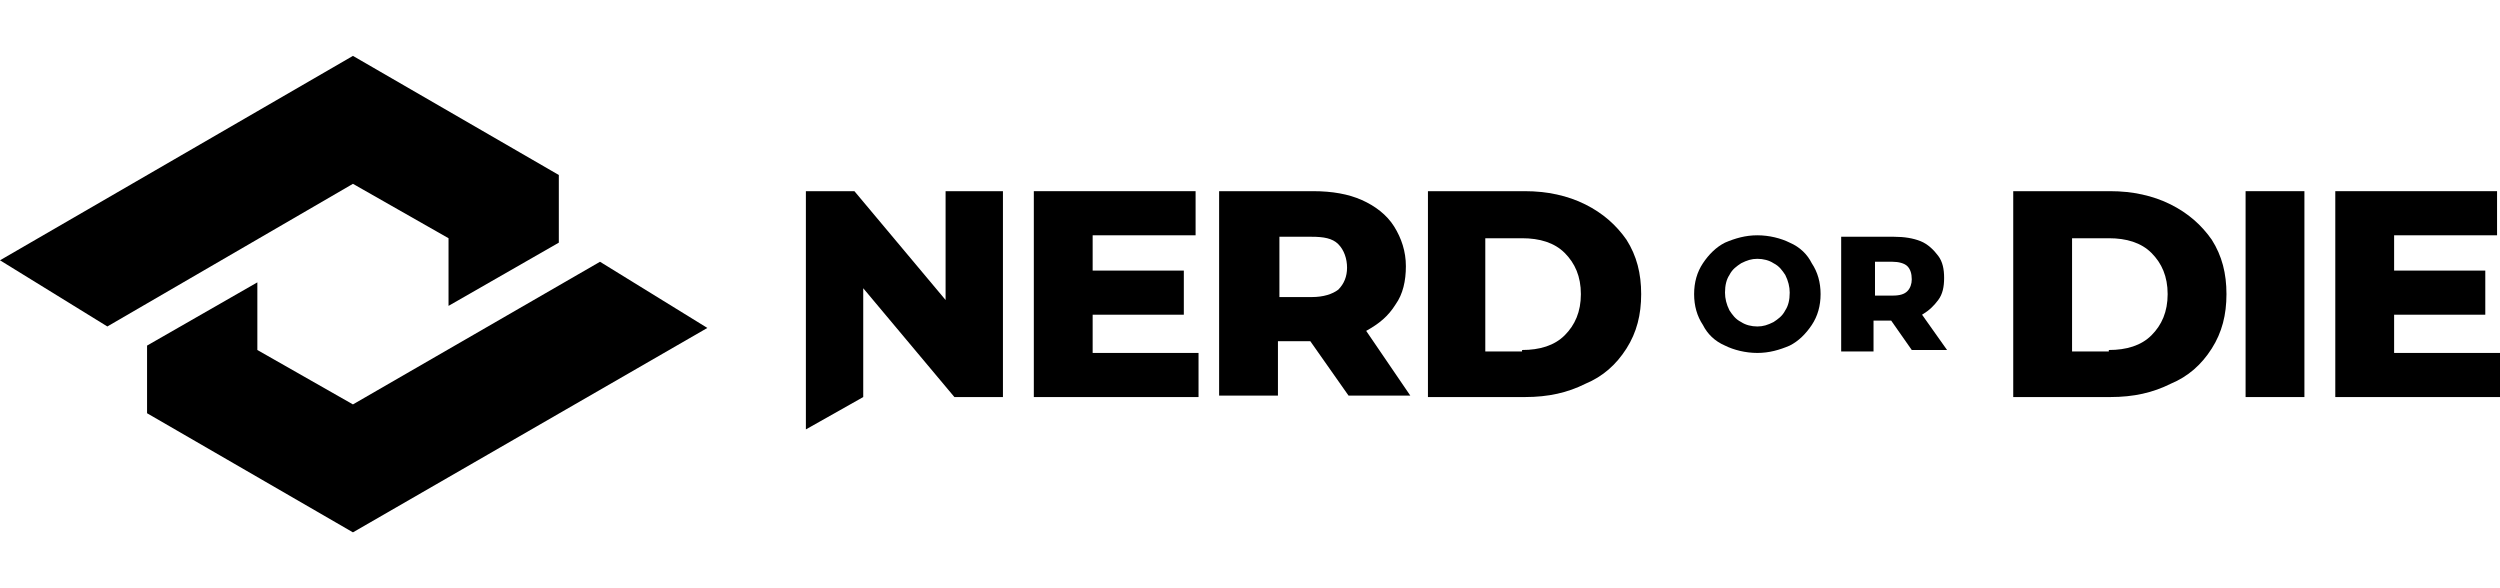 <?xml version="1.0" encoding="utf-8"?>
<!-- Generator: Adobe Illustrator 24.1.2, SVG Export Plug-In . SVG Version: 6.00 Build 0)  -->
<svg version="1.1" id="Layer_1" xmlns="http://www.w3.org/2000/svg" xmlns:xlink="http://www.w3.org/1999/xlink" x="0px" y="0px"
	 viewBox="0 0 170 40" style="enable-background:new 0 0 170 40;" xml:space="preserve">
<g>
	<g>
		<g>
			<polygon points="24,3.8 0,17.7 7.3,22.2 24,12.5 30.5,16.2 30.5,20.8 38,16.5 38,16.2 38,11.9 			"/>
		</g>
		<g>
			<polygon points="10,28.1 10,23.8 10,23.5 17.5,19.2 17.5,23.8 24,27.5 40.8,17.8 48.1,22.3 24,36.2 			"/>
		</g>
	</g>
	<g>
		<g>
			<path d="M68.2,13v14h-3.3l-6.2-7.4V27l-3.9,2.2V13h3.3l6.2,7.4V13H68.2z"/>
		</g>
		<g>
			<path d="M89.1,23.2h-2.2v3.7h-4V13h6.4c1.3,0,2.4,0.2,3.3,0.6c0.9,0.4,1.7,1,2.2,1.8s0.8,1.7,0.8,2.7s-0.2,1.9-0.7,2.6
				c-0.5,0.8-1.1,1.3-2,1.8l3,4.4h-4.2L89.1,23.2z M91,16.6c-0.4-0.4-1-0.5-1.8-0.5H87v4.1h2.2c0.8,0,1.4-0.2,1.8-0.5
				c0.4-0.4,0.6-0.9,0.6-1.5S91.4,17,91,16.6z"/>
		</g>
		<g>
			<path d="M97.1,13h6.6c1.5,0,2.9,0.3,4.1,0.9c1.2,0.6,2.1,1.4,2.8,2.4c0.7,1.1,1,2.3,1,3.7c0,1.4-0.3,2.6-1,3.7s-1.6,1.9-2.8,2.4
				c-1.2,0.6-2.5,0.9-4.1,0.9h-6.6V13z M103.5,23.8c1.2,0,2.2-0.3,2.9-1c0.7-0.7,1.1-1.6,1.1-2.8c0-1.2-0.4-2.1-1.1-2.8
				c-0.7-0.7-1.7-1-2.9-1H101v7.7h2.5V23.8z"/>
		</g>
		<g>
			<path d="M117.3,23.5c-0.7-0.3-1.2-0.8-1.5-1.4c-0.4-0.6-0.6-1.3-0.6-2.1c0-0.8,0.2-1.5,0.6-2.1s0.9-1.1,1.5-1.4
				c0.7-0.3,1.4-0.5,2.2-0.5c0.8,0,1.6,0.2,2.2,0.5c0.7,0.3,1.2,0.8,1.5,1.4c0.4,0.6,0.6,1.3,0.6,2.1c0,0.8-0.2,1.5-0.6,2.1
				s-0.9,1.1-1.5,1.4c-0.7,0.3-1.4,0.5-2.2,0.5C118.7,24,117.9,23.8,117.3,23.5z M120.6,21.9c0.3-0.2,0.6-0.4,0.8-0.8
				c0.2-0.3,0.3-0.7,0.3-1.2c0-0.4-0.1-0.8-0.3-1.2c-0.2-0.3-0.4-0.6-0.8-0.8c-0.3-0.2-0.7-0.3-1.1-0.3s-0.7,0.1-1.1,0.3
				c-0.3,0.2-0.6,0.4-0.8,0.8c-0.2,0.3-0.3,0.7-0.3,1.2c0,0.4,0.1,0.8,0.3,1.2c0.2,0.3,0.4,0.6,0.8,0.8c0.3,0.2,0.7,0.3,1.1,0.3
				C119.9,22.2,120.2,22.1,120.6,21.9z"/>
		</g>
		<g>
			<path d="M128.6,21.8h-1.2v2.1h-2.2v-7.8h3.6c0.7,0,1.3,0.1,1.8,0.3c0.5,0.2,0.9,0.6,1.2,1s0.4,0.9,0.4,1.5s-0.1,1.1-0.4,1.5
				c-0.3,0.4-0.6,0.7-1.1,1l1.7,2.4H130L128.6,21.8z M129.7,18.1c-0.2-0.2-0.6-0.3-1-0.3h-1.2v2.3h1.2c0.5,0,0.8-0.1,1-0.3
				c0.2-0.2,0.3-0.5,0.3-0.8C130,18.6,129.9,18.3,129.7,18.1z"/>
		</g>
		<g>
			<path d="M136.9,13h6.6c1.5,0,2.9,0.3,4.1,0.9c1.2,0.6,2.1,1.4,2.8,2.4c0.7,1.1,1,2.3,1,3.7c0,1.4-0.3,2.6-1,3.7s-1.6,1.9-2.8,2.4
				c-1.2,0.6-2.5,0.9-4.1,0.9h-6.6V13z M143.4,23.8c1.2,0,2.2-0.3,2.9-1s1.1-1.6,1.1-2.8c0-1.2-0.4-2.1-1.1-2.8
				c-0.7-0.7-1.7-1-2.9-1h-2.5v7.7h2.5V23.8z"/>
		</g>
		<g>
			<path d="M152.7,13h4v14h-4V13z"/>
		</g>
		<g>
			<path d="M170,23.9V27h-11.2V13h11v3h-7v2.4h6.2v3h-6.2V24h7.2V23.9z"/>
		</g>
		<g>
			<path d="M81.5,23.9V27H70.3V13h11v3h-7v2.4h6.2v3h-6.2V24h7.2V23.9z"/>
		</g>
	</g>
</g>
</svg>
